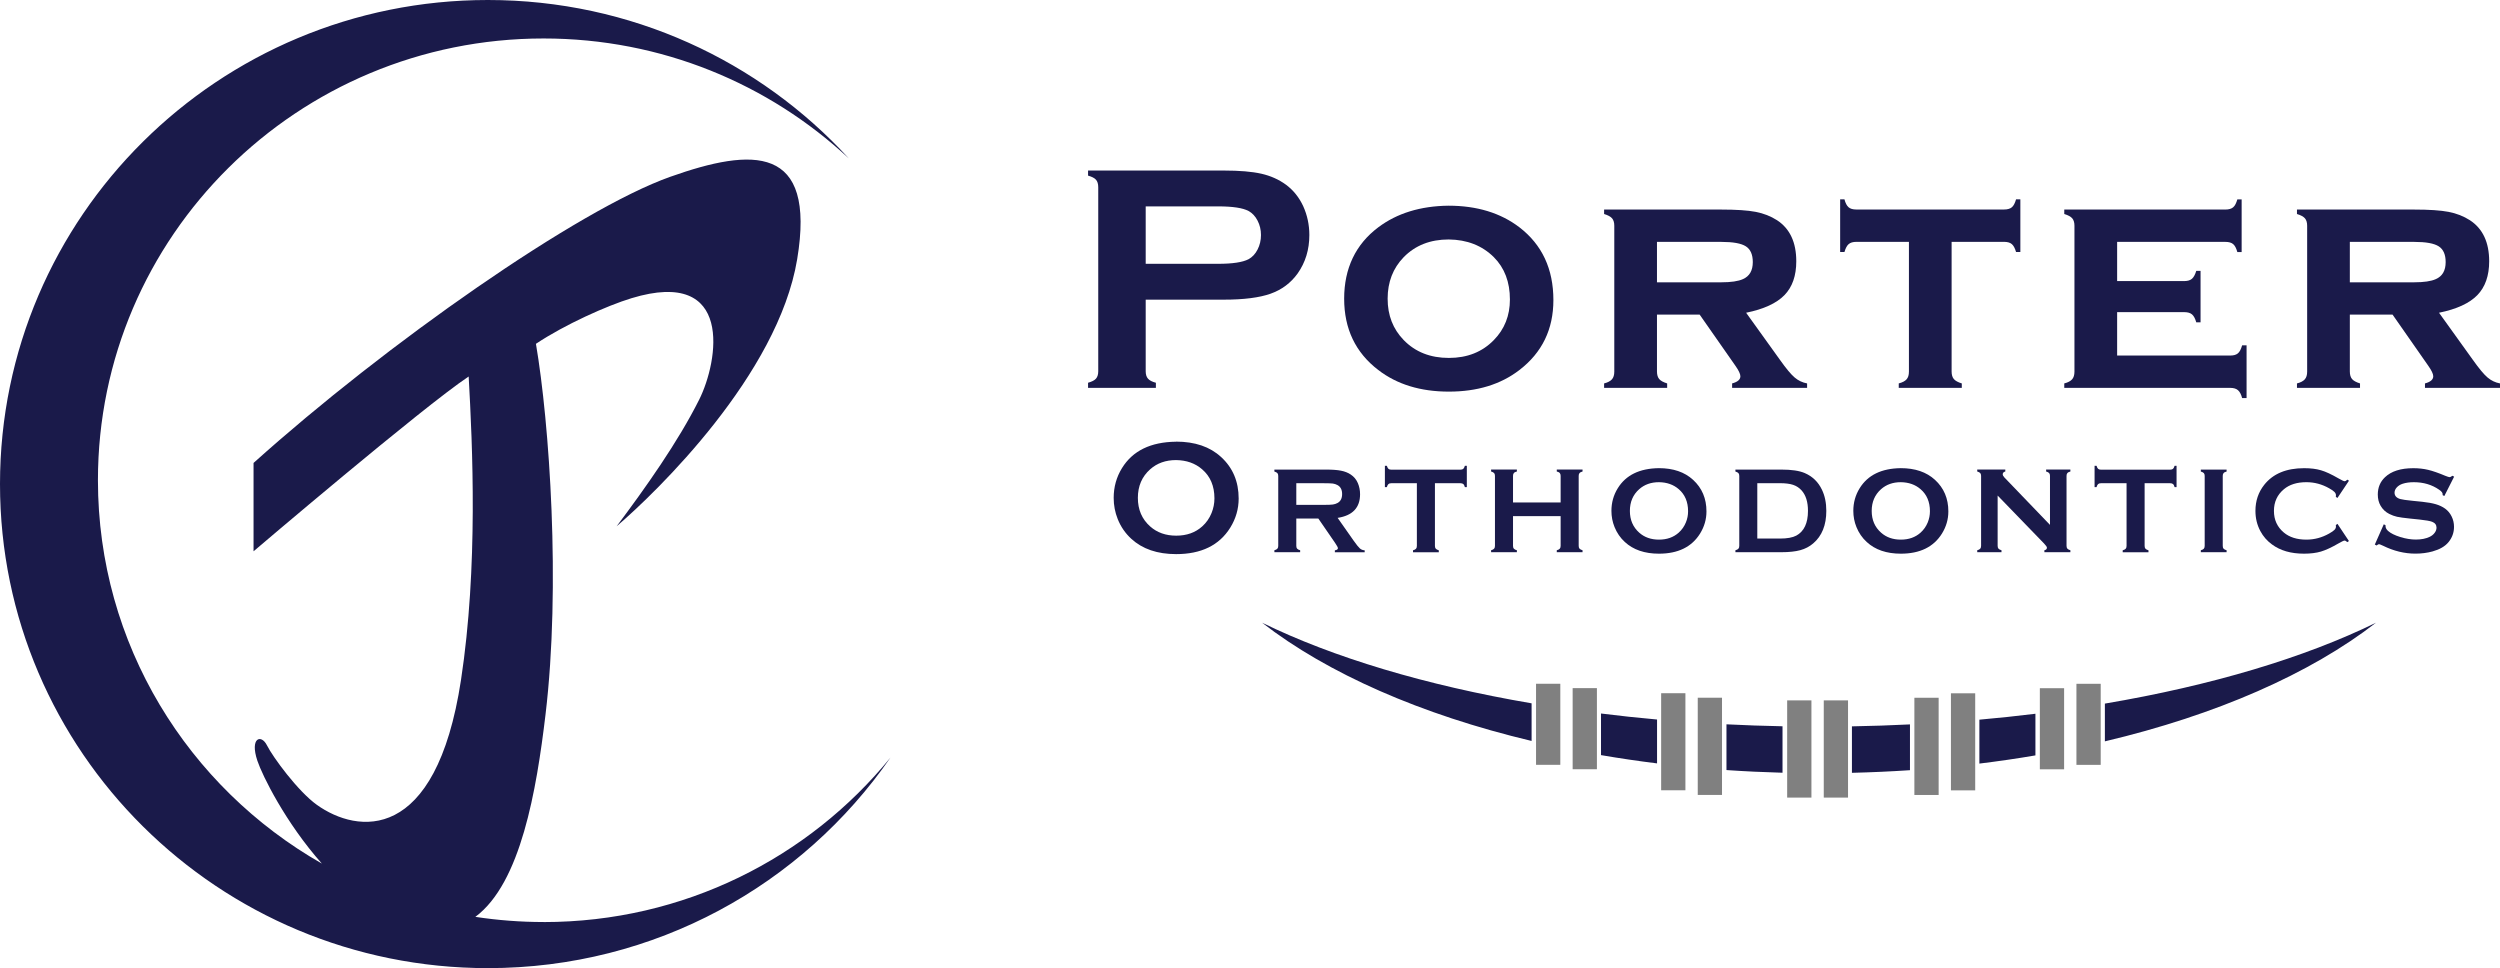 <svg xmlns="http://www.w3.org/2000/svg" id="uuid-7ec2baa7-b552-475e-a71b-b6e7a0712172" viewBox="0 0 628.48 243.37"><defs><style>.uuid-ced5c8a4-d043-49ad-abdc-cd15493032c0{fill:gray;}.uuid-82fe07e3-976a-4ba1-8b7c-ab80389d89eb{fill:#1a1a4a;}</style></defs><rect class="uuid-ced5c8a4-d043-49ad-abdc-cd15493032c0" x="449.28" y="176.07" width="6.1" height="24.44"></rect><rect class="uuid-ced5c8a4-d043-49ad-abdc-cd15493032c0" x="458.48" y="176.07" width="6.1" height="24.44"></rect><rect class="uuid-ced5c8a4-d043-49ad-abdc-cd15493032c0" x="417.6" y="174.27" width="6.1" height="24.4"></rect><rect class="uuid-ced5c8a4-d043-49ad-abdc-cd15493032c0" x="426.8" y="175.4" width="6.1" height="24.44"></rect><rect class="uuid-ced5c8a4-d043-49ad-abdc-cd15493032c0" x="386.15" y="171.89" width="6.1" height="20.38"></rect><rect class="uuid-ced5c8a4-d043-49ad-abdc-cd15493032c0" x="395.35" y="172.99" width="6.1" height="20.39"></rect><rect class="uuid-ced5c8a4-d043-49ad-abdc-cd15493032c0" x="490.45" y="174.29" width="6.1" height="24.4"></rect><rect class="uuid-ced5c8a4-d043-49ad-abdc-cd15493032c0" x="481.26" y="175.41" width="6.1" height="24.44"></rect><path class="uuid-82fe07e3-976a-4ba1-8b7c-ab80389d89eb" d="M465.56,194.28c4.92-.12,9.79-.34,14.59-.66v-11.51c-4.81.24-9.67.4-14.59.49v11.69ZM402.48,189.83c4.61.79,9.31,1.49,14.09,2.08v-11.03c-4.78-.43-9.47-.93-14.09-1.51v10.45ZM434.02,193.59c4.64.32,9.34.54,14.09.67v-11.68c-4.75-.09-9.45-.26-14.09-.49v11.5ZM529.15,176.88v9.49c28.02-6.63,51.65-17.02,68.16-29.83-17.89,8.76-41.28,15.79-68.16,20.34ZM385.03,186.27v-9.46c-26.72-4.56-49.96-11.56-67.76-20.27,16.44,12.75,39.92,23.1,67.76,29.73ZM497.6,191.96c4.78-.59,9.49-1.27,14.09-2.06v-10.47c-4.62.57-9.32,1.07-14.09,1.49v11.04Z"></path><rect class="uuid-ced5c8a4-d043-49ad-abdc-cd15493032c0" x="522" y="171.9" width="6.1" height="20.38"></rect><rect class="uuid-ced5c8a4-d043-49ad-abdc-cd15493032c0" x="512.8" y="173.01" width="6.1" height="20.39"></rect><path class="uuid-82fe07e3-976a-4ba1-8b7c-ab80389d89eb" d="M288.02,75.33v18.01c0,.8.19,1.42.58,1.86.39.44,1.05.78,1.98,1.02v1.28h-17.05v-1.28c.96-.27,1.63-.61,2-1.04.37-.43.56-1.04.56-1.84v-46.27c0-.83-.19-1.45-.56-1.88-.37-.43-1.04-.77-2-1.04v-1.28h34.1c3.98,0,7.13.27,9.47.8,2.33.53,4.4,1.46,6.18,2.76,1.84,1.36,3.28,3.15,4.32,5.36,1.04,2.29,1.56,4.72,1.56,7.29,0,3.68-.99,6.91-2.96,9.69-1.71,2.37-3.97,4.06-6.78,5.06-2.82,1-6.74,1.5-11.79,1.5h-19.61ZM288.02,66.32h18.21c3.63,0,6.18-.39,7.65-1.16.93-.51,1.69-1.31,2.26-2.42.57-1.11.86-2.33.86-3.66s-.29-2.52-.86-3.62c-.57-1.11-1.33-1.91-2.26-2.42-1.44-.77-3.99-1.16-7.65-1.16h-18.21v14.45Z"></path><path class="uuid-82fe07e3-976a-4ba1-8b7c-ab80389d89eb" d="M364.15,51.71c7.13,0,13.07,1.81,17.83,5.44,5.69,4.38,8.53,10.47,8.53,18.29,0,7.34-2.84,13.2-8.53,17.57-4.7,3.63-10.62,5.44-17.75,5.44s-13.05-1.82-17.75-5.44c-5.72-4.38-8.57-10.35-8.57-17.93s2.86-13.64,8.57-17.93c4.73-3.55,10.62-5.36,17.67-5.44ZM364.19,60.2c-4.62,0-8.39,1.48-11.3,4.44-2.7,2.78-4.05,6.26-4.05,10.45s1.35,7.63,4.05,10.41c2.91,2.99,6.69,4.48,11.34,4.48s8.39-1.5,11.3-4.48c2.7-2.75,4.05-6.15,4.05-10.21,0-4.4-1.35-7.95-4.05-10.65-2.94-2.91-6.72-4.39-11.34-4.44Z"></path><path class="uuid-82fe07e3-976a-4ba1-8b7c-ab80389d89eb" d="M416.55,79.09v14.3c0,.82.19,1.46.56,1.9.37.44,1.04.8,2,1.1v1.12h-15.85v-1.12c.93-.24,1.59-.59,1.98-1.04.39-.45.58-1.09.58-1.92v-36.67c0-.83-.19-1.45-.56-1.88-.37-.43-1.04-.79-2-1.08v-1.12h29.38c3.82,0,6.72.19,8.73.58,2,.39,3.79,1.09,5.36,2.1,3.23,2.11,4.84,5.55,4.84,10.33,0,3.63-.99,6.47-2.98,8.51-1.99,2.04-5.2,3.52-9.63,4.42l8.49,11.82c1.55,2.18,2.78,3.67,3.7,4.45.92.79,1.97,1.28,3.14,1.5v1.12h-18.85v-1.12c1.39-.37,2.08-.97,2.08-1.8,0-.58-.43-1.48-1.28-2.68l-8.96-12.82h-10.74ZM416.55,70.97h16.17c2.45,0,4.27-.27,5.44-.8,1.65-.72,2.48-2.15,2.48-4.28,0-1.9-.58-3.22-1.74-3.96-1.16-.75-3.22-1.12-6.18-1.12h-16.17v10.17Z"></path><path class="uuid-82fe07e3-976a-4ba1-8b7c-ab80389d89eb" d="M490.62,60.8v32.59c0,.83.19,1.46.56,1.9.37.44,1.04.81,2,1.1v1.12h-15.85v-1.12c.93-.24,1.59-.59,1.98-1.04.39-.45.58-1.09.58-1.92v-32.63h-13.21c-.86,0-1.5.19-1.94.57-.44.38-.79,1.04-1.06,1.99h-1.08v-13.25h1.08c.24.93.58,1.59,1.02,1.98.44.39,1.09.58,1.94.58h37.18c.85,0,1.5-.19,1.94-.56.44-.37.79-1.04,1.06-2h1.08v13.25h-1.08c-.27-.94-.62-1.61-1.06-1.99-.44-.38-1.09-.57-1.94-.57h-13.21Z"></path><path class="uuid-82fe07e3-976a-4ba1-8b7c-ab80389d89eb" d="M532.23,78.45v10.93h28.46c.83,0,1.46-.18,1.9-.55.44-.37.79-1.04,1.06-2.01h1.12v13.25h-1.12c-.24-.93-.59-1.59-1.04-1.98-.45-.39-1.1-.58-1.92-.58h-41.75v-1.12c.94-.24,1.59-.59,1.98-1.04.39-.45.58-1.09.58-1.92v-36.67c0-.83-.19-1.45-.56-1.88-.37-.43-1.04-.79-2-1.08v-1.12h40.51c.85,0,1.5-.19,1.94-.56.44-.37.79-1.04,1.06-2h1.08v13.25h-1.08c-.27-.97-.62-1.64-1.06-2.01-.44-.37-1.09-.55-1.94-.55h-27.22v9.85h16.89c.83,0,1.46-.19,1.9-.56.44-.37.81-1.04,1.1-2h1.08v12.93h-1.08c-.27-.95-.62-1.61-1.06-1.99-.44-.38-1.09-.57-1.94-.57h-16.89Z"></path><path class="uuid-82fe07e3-976a-4ba1-8b7c-ab80389d89eb" d="M590.73,79.09v14.3c0,.82.19,1.46.56,1.9.37.44,1.04.8,2,1.1v1.12h-15.85v-1.12c.94-.24,1.59-.59,1.98-1.04.39-.45.58-1.09.58-1.92v-36.67c0-.83-.19-1.45-.56-1.88-.37-.43-1.04-.79-2-1.08v-1.12h29.38c3.82,0,6.72.19,8.73.58,2,.39,3.79,1.09,5.36,2.1,3.23,2.11,4.85,5.55,4.85,10.33,0,3.63-1,6.47-2.98,8.51-1.99,2.04-5.2,3.52-9.63,4.42l8.49,11.82c1.55,2.18,2.78,3.67,3.7,4.45.92.79,1.97,1.28,3.14,1.5v1.12h-18.86v-1.12c1.39-.37,2.08-.97,2.08-1.8,0-.58-.43-1.48-1.28-2.68l-8.95-12.82h-10.74ZM590.73,70.97h16.17c2.46,0,4.27-.27,5.44-.8,1.66-.72,2.48-2.15,2.48-4.28,0-1.9-.58-3.22-1.74-3.96-1.16-.75-3.22-1.12-6.18-1.12h-16.17v10.17Z"></path><path class="uuid-82fe07e3-976a-4ba1-8b7c-ab80389d89eb" d="M295.63,111.02c4.77,0,8.54,1.29,11.33,3.86,2.95,2.69,4.43,6.18,4.43,10.45,0,2.61-.71,5.06-2.12,7.33-2.76,4.43-7.3,6.64-13.6,6.64-4.73,0-8.49-1.29-11.28-3.86-1.5-1.38-2.63-3.02-3.4-4.94-.68-1.69-1.02-3.48-1.02-5.34,0-2.73.7-5.24,2.1-7.5,2.68-4.34,7.2-6.54,13.56-6.62ZM295.65,115.66c-2.6,0-4.77.77-6.51,2.32-2.06,1.83-3.09,4.22-3.09,7.18s1.03,5.35,3.09,7.18c1.74,1.55,3.92,2.32,6.55,2.32s4.81-.77,6.53-2.32c1.03-.92,1.82-2.05,2.36-3.38.48-1.19.72-2.41.72-3.68,0-3.09-1.03-5.53-3.09-7.3-1.75-1.52-3.94-2.29-6.57-2.32Z"></path><path class="uuid-82fe07e3-976a-4ba1-8b7c-ab80389d89eb" d="M325.88,130.34v6.89c0,.3.07.54.22.71.15.17.4.3.75.39v.49h-6.48v-.49c.36-.1.62-.23.76-.4.14-.16.21-.4.21-.7v-17.58c0-.31-.07-.55-.21-.71-.14-.16-.4-.29-.76-.4v-.49h12.99c1.58,0,2.84.09,3.77.28.93.18,1.74.5,2.43.96.8.53,1.4,1.24,1.79,2.15.37.87.56,1.8.56,2.8,0,3.39-1.88,5.37-5.64,5.95l4.03,5.74c.71,1,1.23,1.65,1.56,1.94.33.29.73.45,1.21.48v.49h-7.5v-.49c.52-.08.77-.26.77-.55,0-.18-.24-.62-.71-1.32l-4.21-6.12h-5.54ZM325.88,126.92h7c1.03,0,1.76-.03,2.19-.09.43-.06.82-.19,1.17-.38.77-.41,1.16-1.17,1.16-2.25s-.39-1.83-1.16-2.25c-.37-.2-.75-.33-1.16-.39-.41-.05-1.14-.08-2.2-.08h-7v5.45Z"></path><path class="uuid-82fe07e3-976a-4ba1-8b7c-ab80389d89eb" d="M360.73,121.48v15.74c0,.32.07.55.21.72.14.16.4.29.76.4v.49h-6.48v-.49c.37-.1.62-.23.76-.4.14-.16.21-.4.21-.72v-15.74h-6.45c-.3,0-.54.07-.7.21-.16.14-.29.39-.4.77h-.49v-5.37h.49c.11.37.25.62.4.77.16.14.39.21.69.21h17.42c.31,0,.55-.07.71-.21.16-.14.29-.4.4-.77h.49v5.37h-.49c-.1-.37-.23-.63-.4-.77-.16-.14-.4-.21-.71-.21h-6.43Z"></path><path class="uuid-82fe07e3-976a-4ba1-8b7c-ab80389d89eb" d="M392.33,129.75h-11.97v7.48c0,.3.07.54.22.71.15.17.4.3.75.39v.49h-6.48v-.49c.36-.1.62-.23.76-.4.14-.16.21-.4.21-.7v-17.6c0-.3-.07-.54-.21-.7-.14-.16-.4-.29-.76-.4v-.49h6.48v.49c-.36.09-.62.22-.76.39-.14.17-.21.4-.21.71v6.69h11.97v-6.69c0-.3-.07-.54-.21-.71-.14-.17-.4-.3-.76-.39v-.49h6.48v.49c-.36.1-.62.23-.76.4-.14.16-.21.39-.21.7v17.6c0,.3.07.54.21.7.14.16.4.29.76.4v.49h-6.48v-.49c.35-.09.61-.22.75-.39.15-.17.22-.4.22-.71v-7.48Z"></path><path class="uuid-82fe07e3-976a-4ba1-8b7c-ab80389d89eb" d="M417.01,117.69c3.62,0,6.49.98,8.62,2.94,2.24,2.05,3.36,4.69,3.36,7.94,0,1.99-.54,3.84-1.61,5.57-2.1,3.37-5.55,5.05-10.34,5.05-3.59,0-6.45-.98-8.57-2.94-1.14-1.04-2-2.3-2.59-3.76-.52-1.29-.78-2.64-.78-4.06,0-2.08.53-3.98,1.6-5.7,2.04-3.3,5.47-4.97,10.3-5.04ZM417.03,121.22c-1.98,0-3.63.59-4.95,1.76-1.56,1.39-2.34,3.21-2.34,5.46s.78,4.07,2.34,5.46c1.32,1.18,2.98,1.76,4.98,1.76s3.65-.59,4.96-1.76c.78-.7,1.38-1.55,1.8-2.57.37-.9.55-1.83.55-2.8,0-2.35-.78-4.2-2.34-5.55-1.33-1.15-2.99-1.74-4.99-1.76Z"></path><path class="uuid-82fe07e3-976a-4ba1-8b7c-ab80389d89eb" d="M437.24,137.22v-17.57c0-.31-.07-.55-.21-.71-.14-.16-.4-.29-.76-.4v-.49h11.58c2.54,0,4.48.29,5.84.87,1.95.84,3.39,2.23,4.32,4.17.74,1.52,1.11,3.3,1.11,5.34,0,3.58-1.1,6.31-3.3,8.18-.92.79-2,1.36-3.24,1.7-1.24.34-2.82.51-4.73.51h-11.58v-.49c.37-.1.62-.23.76-.4.14-.16.21-.4.21-.72ZM441.77,135.39h5.7c1.82,0,3.18-.25,4.1-.74,1.96-1.06,2.94-3.14,2.94-6.22,0-2.23-.53-3.94-1.59-5.13-.59-.66-1.3-1.13-2.13-1.41-.83-.28-1.94-.42-3.32-.42h-5.7v13.92Z"></path><path class="uuid-82fe07e3-976a-4ba1-8b7c-ab80389d89eb" d="M477.82,117.69c3.62,0,6.49.98,8.62,2.94,2.24,2.05,3.36,4.69,3.36,7.94,0,1.99-.54,3.84-1.61,5.57-2.1,3.37-5.55,5.05-10.34,5.05-3.59,0-6.45-.98-8.57-2.94-1.14-1.04-2-2.3-2.59-3.76-.52-1.29-.78-2.64-.78-4.06,0-2.08.53-3.98,1.6-5.7,2.04-3.3,5.47-4.97,10.3-5.04ZM477.83,121.22c-1.98,0-3.63.59-4.95,1.76-1.56,1.39-2.35,3.21-2.35,5.46s.78,4.07,2.35,5.46c1.32,1.18,2.98,1.76,4.98,1.76s3.65-.59,4.96-1.76c.78-.7,1.38-1.55,1.8-2.57.36-.9.55-1.83.55-2.8,0-2.35-.78-4.2-2.35-5.55-1.33-1.15-2.99-1.74-4.99-1.76Z"></path><path class="uuid-82fe07e3-976a-4ba1-8b7c-ab80389d89eb" d="M502.19,124.59v12.62c0,.32.07.55.21.72.14.16.4.29.76.4v.49h-6.1v-.49c.37-.1.62-.23.76-.4.14-.16.21-.4.21-.72v-17.58c0-.3-.07-.54-.21-.7-.14-.16-.4-.29-.76-.4v-.49h7.06v.49c-.44.11-.65.35-.65.7,0,.24.14.51.43.81l11.45,11.91v-12.32c0-.3-.07-.54-.21-.7-.14-.16-.39-.29-.76-.4v-.49h6.1v.49c-.36.1-.62.23-.76.4-.14.16-.21.39-.21.7v17.58c0,.32.07.55.21.72.14.16.4.29.76.4v.49h-6.54v-.49c.43-.09.64-.31.64-.65,0-.2-.25-.56-.74-1.07l-11.64-12.02Z"></path><path class="uuid-82fe07e3-976a-4ba1-8b7c-ab80389d89eb" d="M539.14,121.48v15.74c0,.32.07.55.21.72.14.16.4.29.76.4v.49h-6.48v-.49c.36-.1.62-.23.76-.4.14-.16.21-.4.21-.72v-15.74h-6.45c-.3,0-.54.07-.7.21-.16.14-.29.39-.4.77h-.49v-5.37h.49c.11.37.24.62.4.77.16.14.39.21.69.21h17.42c.32,0,.55-.07.72-.21.16-.14.29-.4.4-.77h.49v5.37h-.49c-.1-.37-.23-.63-.4-.77-.16-.14-.4-.21-.72-.21h-6.43Z"></path><path class="uuid-82fe07e3-976a-4ba1-8b7c-ab80389d89eb" d="M554.24,137.22v-17.58c0-.3-.07-.54-.21-.7-.14-.16-.4-.29-.76-.4v-.49h6.48v.49c-.36.09-.62.22-.76.39-.14.17-.21.4-.21.71v17.58c0,.32.07.56.22.72.15.17.4.3.75.39v.49h-6.48v-.49c.37-.1.62-.23.76-.4.14-.16.21-.4.21-.72Z"></path><path class="uuid-82fe07e3-976a-4ba1-8b7c-ab80389d89eb" d="M587.61,131.68l2.89,4.33-.4.28c-.28-.26-.52-.4-.7-.4s-.69.24-1.54.73c-1.74,1.01-3.21,1.68-4.4,2.04-1.19.35-2.61.53-4.25.53-3.28,0-5.96-.77-8.06-2.33-1.24-.9-2.21-2.02-2.92-3.36-.82-1.53-1.23-3.22-1.23-5.06,0-2.52.74-4.7,2.21-6.56,2.21-2.79,5.55-4.18,10.02-4.18,1.64,0,3.05.17,4.23.52,1.18.34,2.65,1.02,4.41,2.04.84.48,1.35.72,1.54.72s.42-.13.7-.4l.4.27-2.89,4.33-.41-.27c.02-.16.03-.3.03-.41,0-.29-.13-.57-.38-.83-.25-.26-.7-.57-1.35-.93-1.79-1.01-3.7-1.52-5.7-1.52-2.37,0-4.26.59-5.67,1.78-1.66,1.39-2.49,3.2-2.49,5.44s.83,4.05,2.49,5.44c1.41,1.18,3.3,1.78,5.67,1.78,2.01,0,3.91-.51,5.7-1.52.65-.36,1.1-.68,1.35-.93.25-.26.38-.53.38-.83,0-.11-.01-.24-.03-.4l.41-.29Z"></path><path class="uuid-82fe07e3-976a-4ba1-8b7c-ab80389d89eb" d="M616.96,119.81l-2.48,4.89-.43-.24c0-.1.01-.18.01-.24,0-.34-.29-.71-.88-1.11-1.81-1.26-3.93-1.89-6.36-1.89-1.07,0-2.02.13-2.84.4-.6.2-1.08.51-1.45.91-.37.41-.56.85-.56,1.32,0,.78.47,1.31,1.42,1.6.49.14,1.53.29,3.13.45l2.39.24c1.42.15,2.57.36,3.45.62.88.26,1.66.63,2.33,1.11.69.5,1.23,1.15,1.63,1.96.4.81.6,1.68.6,2.6,0,1.46-.47,2.76-1.41,3.89-.85,1.03-2.18,1.8-3.97,2.3-1.34.37-2.77.56-4.31.56-2.75,0-5.46-.66-8.14-1.98-.57-.26-.91-.4-1.02-.4-.13,0-.34.11-.62.33l-.44-.23,2.25-5.09.44.21v.2c0,.46.22.88.65,1.26.66.59,1.68,1.09,3.06,1.52,1.38.43,2.69.64,3.93.64,1.35,0,2.5-.23,3.45-.68.53-.25.95-.59,1.26-1.01.32-.42.47-.86.47-1.31,0-.69-.37-1.18-1.11-1.47-.52-.2-1.56-.39-3.14-.56l-2.34-.24c-1.57-.16-2.68-.32-3.33-.46-.65-.15-1.3-.38-1.95-.71-.92-.46-1.65-1.14-2.18-2.05-.48-.82-.71-1.77-.71-2.83,0-1.75.6-3.21,1.81-4.35,1.58-1.51,3.95-2.27,7.12-2.27,1.33,0,2.57.14,3.71.41,1.15.27,2.58.77,4.29,1.49.59.23.95.35,1.08.35.21,0,.46-.12.75-.35l.43.23Z"></path><path class="uuid-82fe07e3-976a-4ba1-8b7c-ab80389d89eb" d="M136.66,231.79c-5.83,0-11.56-.45-17.16-1.3,11.43-8.48,15.37-31.82,17.64-50.86,3.87-32.35.97-73.4-2.41-93.2,7.24-4.83,17.86-9.59,24.04-11.47,25.79-7.84,21.85,15.8,17.01,25.48-5.31,10.62-13.52,22.21-20.77,31.87,10.14-8.69,40.57-38.15,45.39-67.12,4.83-28.97-11.24-28.07-31.87-20.76-23.18,8.21-71.47,42.01-104.79,71.95v22.21s42.49-36.22,54.08-43.94c.97,17.38,2.41,47.81-1.93,76.3-6.3,41.33-26.08,38.63-36.22,31.39-4.8-3.43-11.11-12.07-12.56-14.97-1.45-2.9-4.35-1.93-2.41,3.87,1.22,3.65,7.03,15.52,16.22,25.86-33.64-19.17-56.3-55.14-56.3-96.37,0-61.34,50.16-111.06,112.03-111.06,29.69,0,56.67,11.45,76.72,30.14C190.94,15.35,158.61,0,122.65,0,54.91,0,0,54.48,0,121.69s54.91,121.69,122.65,121.69c42.03,0,79.11-20.97,101.21-52.94-20.53,25.22-51.97,41.36-87.21,41.36Z"></path></svg>